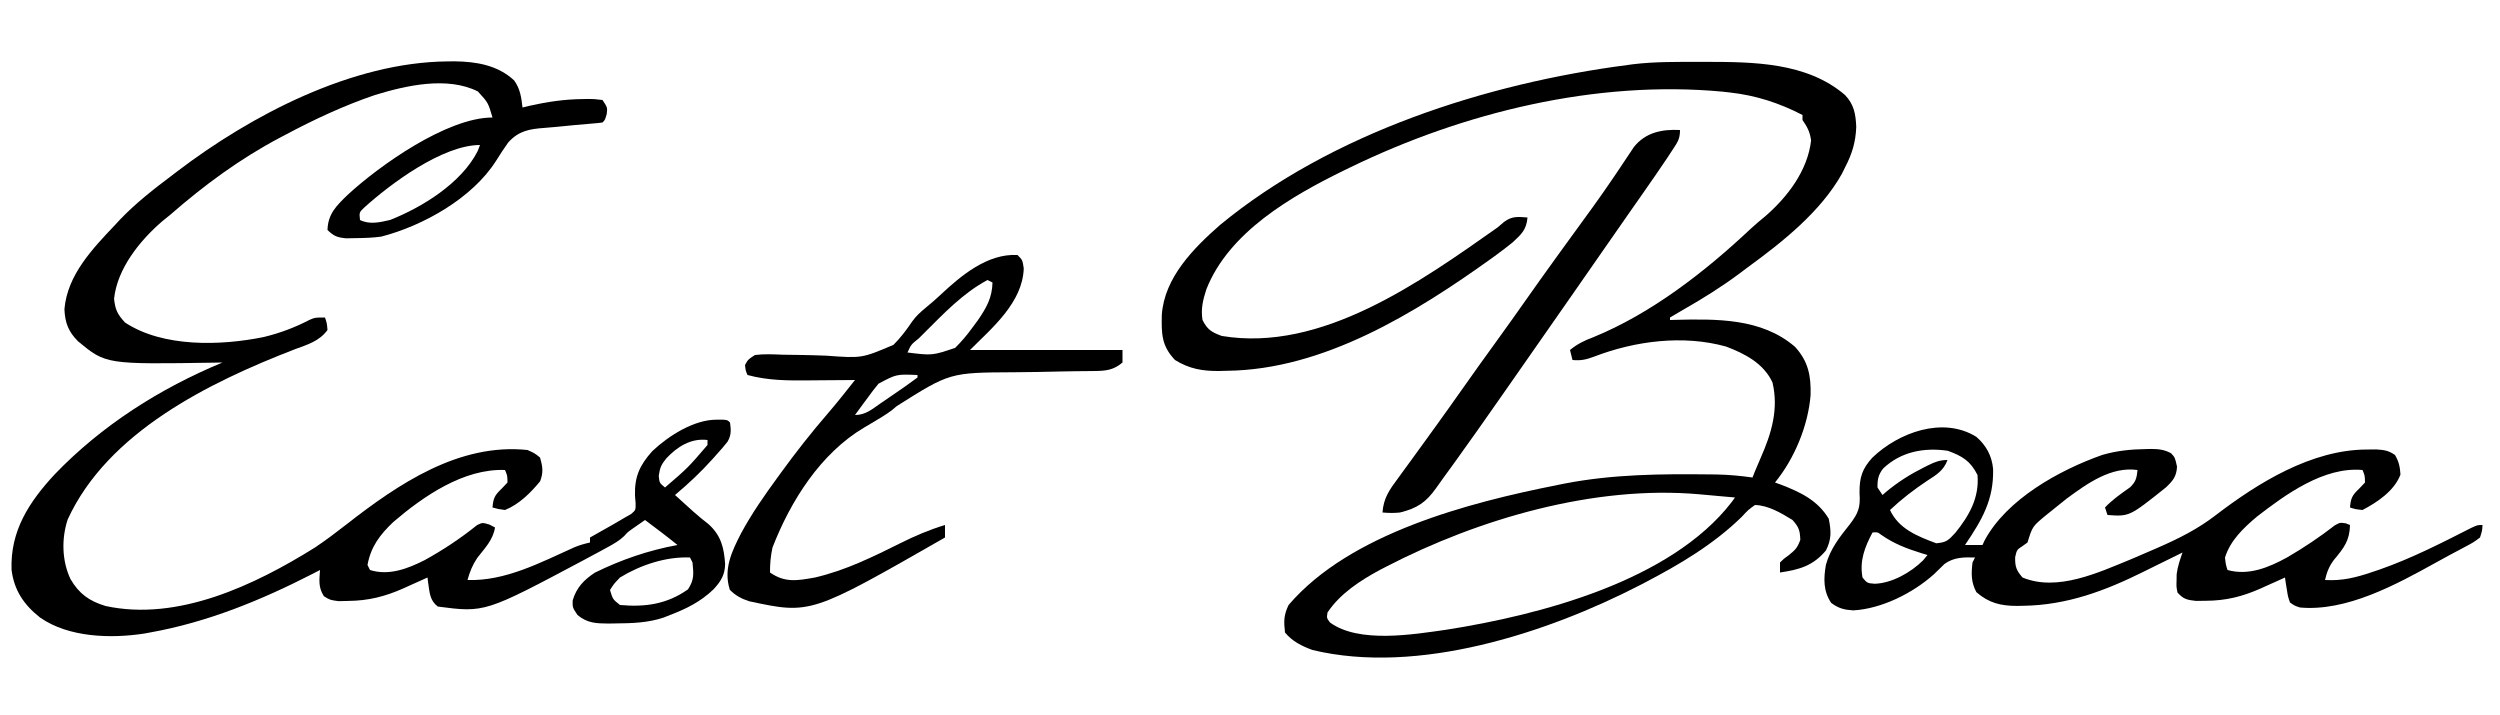 <?xml version="1.0" encoding="UTF-8"?>
<svg xmlns="http://www.w3.org/2000/svg" version="1.1" width="1000" height="286">
  <path d="M0 0 C1.415 -0.015 1.415 -0.015 2.859 -0.031 C11.543 0.079 20.108 1.504 26.66 7.609 C29.044 10.862 29.571 14.496 30 18.438 C30.886 18.221 31.771 18.004 32.684 17.781 C39.934 16.152 46.868 15.12 54.312 15.062 C55.047 15.049 55.782 15.035 56.539 15.021 C58.613 15.039 58.613 15.039 62 15.438 C64 18.438 64 18.438 63.688 21.062 C63 23.438 63 23.438 62 24.438 C60.606 24.629 59.204 24.761 57.801 24.867 C53.082 25.249 48.374 25.694 43.664 26.177 C42.043 26.335 40.421 26.479 38.797 26.597 C32.696 27.051 28.528 27.756 24.312 32.395 C22.571 34.799 20.987 37.289 19.406 39.801 C9.948 54.687 -9.666 65.723 -26.457 70.074 C-29.838 70.557 -33.148 70.647 -36.562 70.688 C-37.863 70.713 -39.164 70.739 -40.504 70.766 C-44.105 70.428 -45.446 69.907 -48 67.438 C-47.839 61.002 -44.385 57.701 -40 53.438 C-27.315 41.693 -0.174 22.438 18 22.438 C16.249 16.472 16.249 16.472 12.125 12 C-0.098 5.889 -16.539 9.617 -29 13.438 C-41.476 17.672 -53.389 23.246 -65 29.438 C-65.973 29.949 -65.973 29.949 -66.966 30.471 C-83.047 38.973 -97.322 49.495 -111 61.438 C-112.016 62.257 -113.032 63.077 -114.078 63.922 C-123.064 71.658 -132.078 82.831 -133.375 94.938 C-132.899 99.38 -132.023 101.127 -129 104.438 C-113.826 114.461 -90.712 113.76 -73.528 110.255 C-67.098 108.701 -61.075 106.453 -55.199 103.391 C-53 102.438 -53 102.438 -49 102.438 C-48.25 104.688 -48.25 104.688 -48 107.438 C-51.3 111.971 -56.132 113.31 -61.188 115.188 C-95.28 128.393 -135.883 148.229 -151.938 183.25 C-154.449 190.941 -154.242 199.749 -150.812 207.062 C-147.324 213 -143.295 215.866 -136.77 217.836 C-107.824 224.123 -77.099 209.481 -53 194.438 C-48.618 191.506 -44.439 188.343 -40.285 185.098 C-19.67 169.015 4.636 152.559 32 155.438 C34.891 156.746 34.891 156.746 37 158.438 C38.081 162.084 38.408 164.349 37.062 167.938 C33.243 172.567 28.649 177.171 23 179.438 C20.25 179.062 20.25 179.062 18 178.438 C18.32 174.709 18.844 173.586 21.625 170.938 C22.409 170.113 23.192 169.287 24 168.438 C23.95 165.677 23.95 165.677 23 163.438 C6.513 162.792 -9.603 173.906 -21.688 184.246 C-27.014 189.294 -30.686 194.139 -32 201.438 C-31.67 202.097 -31.34 202.757 -31 203.438 C-23.497 205.825 -15.893 202.926 -9.104 199.473 C-1.701 195.392 5.265 190.761 11.852 185.457 C14 184.438 14 184.438 16.773 185.262 C17.876 185.844 17.876 185.844 19 186.438 C18.242 191.402 14.905 194.727 11.91 198.586 C9.964 201.491 8.944 204.087 8 207.438 C23.157 207.954 37.324 200.383 50.872 194.298 C52.901 193.477 54.866 192.91 57 192.438 C57 191.778 57 191.118 57 190.438 C57.964 189.895 58.928 189.352 59.922 188.793 C61.198 188.07 62.474 187.348 63.75 186.625 C64.384 186.269 65.018 185.912 65.672 185.545 C67.461 184.529 69.231 183.488 71 182.438 C71.81 181.973 72.619 181.509 73.453 181.031 C75.273 179.489 75.273 179.489 75.25 176.801 C75.168 175.794 75.085 174.787 75 173.75 C74.769 166.094 76.847 161.602 81.875 155.938 C88.367 149.785 98.587 143.283 107.625 143.312 C108.82 143.309 108.82 143.309 110.039 143.305 C112 143.438 112 143.438 113 144.438 C113.438 147.338 113.544 149.505 112.032 152.096 C110.633 153.89 109.162 155.573 107.625 157.25 C107.087 157.857 106.549 158.465 105.995 159.09 C101.335 164.267 96.345 168.968 91 173.438 C92.54 174.835 94.082 176.23 95.625 177.625 C96.536 178.45 97.448 179.275 98.387 180.125 C100.364 181.874 102.349 183.517 104.438 185.125 C109.418 189.619 110.614 194.558 111.051 201.051 C110.956 205.486 109.342 207.974 106.402 211.18 C101.253 216.107 95.62 218.931 89 221.438 C87.807 221.919 87.807 221.919 86.59 222.41 C80.185 224.592 73.828 224.746 67.125 224.812 C66.209 224.826 65.292 224.84 64.348 224.855 C59.45 224.82 55.919 224.711 52 221.438 C50 218.438 50 218.438 50.062 215.625 C51.575 210.482 54.574 207.375 58.953 204.496 C69.501 199.309 80.406 195.562 92 193.438 C87.753 189.986 83.389 186.705 79 183.438 C77.893 184.205 76.79 184.976 75.688 185.75 C75.073 186.179 74.458 186.609 73.824 187.051 C72.005 188.352 72.005 188.352 70.688 189.848 C68.668 191.75 66.595 192.926 64.16 194.258 C63.189 194.789 62.218 195.32 61.218 195.867 C60.177 196.427 59.135 196.986 58.062 197.562 C56.455 198.428 56.455 198.428 54.815 199.31 C14.964 220.52 14.964 220.52 -3.875 218.062 C-7.123 215.579 -7.134 212.467 -7.738 208.555 C-7.825 207.856 -7.911 207.157 -8 206.438 C-9.593 207.161 -9.593 207.161 -11.219 207.898 C-12.646 208.537 -14.073 209.175 -15.5 209.812 C-16.196 210.13 -16.892 210.447 -17.609 210.773 C-24.984 214.051 -31.62 215.73 -39.75 215.812 C-41.024 215.841 -42.297 215.869 -43.609 215.898 C-47 215.438 -47 215.438 -49.453 213.914 C-51.713 210.296 -51.281 207.658 -51 203.438 C-51.935 203.922 -52.869 204.407 -53.832 204.906 C-74.558 215.536 -95.978 224.319 -119 228.438 C-119.708 228.569 -120.415 228.7 -121.145 228.836 C-134.568 230.927 -151.491 230.481 -163 222.438 C-169.423 217.365 -173.369 211.564 -174.379 203.359 C-174.949 187.825 -167.376 176.229 -157.16 165.219 C-138.432 145.675 -114.996 130.787 -90 120.438 C-90.85 120.453 -91.7 120.469 -92.576 120.485 C-136.629 121.192 -136.629 121.192 -147.766 111.977 C-151.626 108.134 -153.013 104.532 -153.227 99.109 C-152.065 85.406 -142.004 74.946 -133 65.438 C-132.313 64.698 -131.626 63.958 -130.918 63.195 C-124.523 56.527 -117.361 50.981 -110 45.438 C-109.452 45.019 -108.905 44.6 -108.341 44.168 C-78.538 21.451 -38.178 0.343 0 0 Z M-33.34 58.492 C-35.325 60.392 -35.325 60.392 -35 63.438 C-31.153 65.361 -27.069 64.361 -23 63.438 C-10.131 58.369 5.635 48.64 12.062 35.875 C12.372 35.071 12.681 34.266 13 33.438 C-1.923 33.438 -22.791 48.921 -33.34 58.492 Z M87.5 158.812 C85.465 161.383 85.007 162.389 84.5 165.75 C84.764 168.579 84.764 168.579 87 170.438 C96.158 162.572 96.158 162.572 104 153.438 C104 152.778 104 152.118 104 151.438 C97.376 150.61 91.887 154.136 87.5 158.812 Z M69 206.438 C66.54 209.006 66.54 209.006 65 211.438 C66.119 215.164 66.119 215.164 69 217.438 C79.121 218.347 87.792 217.114 96.188 211.188 C98.744 207.309 98.452 205.028 98 200.438 C97.505 199.447 97.505 199.447 97 198.438 C87.367 198.028 77.187 201.434 69 206.438 Z " fill="#000000" transform="translate(179,24.562)"></path>
  <path d="M0 0 C0.848 -0.001 1.696 -0.002 2.569 -0.003 C21.713 0.012 43.193 0.081 58.562 13.25 C62.201 17.075 62.843 20.874 63.062 26.062 C62.827 32.167 61.372 36.862 58.562 42.25 C58.169 43.053 57.776 43.856 57.371 44.684 C48.842 59.952 33.518 72.076 19.562 82.25 C18.436 83.094 17.309 83.94 16.184 84.785 C9.04 90.079 1.625 94.721 -6.105 99.115 C-7.896 100.137 -9.669 101.19 -11.438 102.25 C-11.438 102.58 -11.438 102.91 -11.438 103.25 C-10.88 103.234 -10.322 103.219 -9.748 103.202 C6.873 102.798 25.18 102.398 38.566 113.984 C43.877 119.769 44.998 125.575 44.801 133.277 C43.82 145.514 38.359 158.699 30.562 168.25 C31.723 168.67 31.723 168.67 32.906 169.098 C40.705 172.1 47.632 175.366 52.062 182.75 C53.034 187.606 53.225 190.95 50.938 195.438 C45.692 201.65 40.311 203.086 32.562 204.25 C32.562 202.93 32.562 201.61 32.562 200.25 C34.059 198.758 34.059 198.758 36 197.375 C38.645 195.245 39.48 194.476 40.688 191.188 C40.526 187.384 40.131 186.112 37.562 183.25 C33.083 180.494 27.908 177.383 22.562 177.25 C19.857 179.187 19.857 179.187 17.25 182 C6.006 192.978 -7.562 201.022 -21.438 208.25 C-22.478 208.795 -22.478 208.795 -23.539 209.35 C-60.48 228.414 -112.34 245.406 -154.438 235.25 C-158.683 233.705 -162.529 231.795 -165.438 228.25 C-165.954 223.749 -165.956 221.332 -164 217.25 C-139.511 188.58 -91.79 176.251 -56.438 169.25 C-54.976 168.956 -54.976 168.956 -53.486 168.656 C-34.151 164.93 -15.035 164.786 4.578 165.012 C5.761 165.023 5.761 165.023 6.968 165.035 C11.902 165.118 16.675 165.56 21.562 166.25 C21.841 165.541 22.119 164.832 22.406 164.102 C23.166 162.229 23.957 160.368 24.781 158.523 C29.12 148.709 32.098 138.977 29.562 128.25 C26.038 120.614 18.592 116.75 11 113.875 C-6.064 109.114 -25.403 111.595 -41.719 117.875 C-45.006 119.09 -47.007 119.572 -50.438 119.25 C-50.767 117.93 -51.097 116.61 -51.438 115.25 C-48.507 112.852 -45.79 111.5 -42.25 110.188 C-18.935 100.697 2.624 83.902 20.844 66.758 C22.689 65.056 24.597 63.419 26.555 61.848 C35.584 54.049 43.615 43.506 45 31.438 C44.526 27.987 43.512 26.094 41.562 23.25 C41.562 22.59 41.562 21.93 41.562 21.25 C32.317 16.449 22.905 13.407 12.562 12.25 C11.582 12.139 10.601 12.028 9.59 11.914 C-40.982 7.183 -94.114 20.215 -139.438 42.25 C-140.644 42.834 -140.644 42.834 -141.875 43.429 C-162.923 53.736 -187.871 68.1 -196.875 90.938 C-198.256 95.177 -199.154 98.771 -198.438 103.25 C-196.435 107.167 -194.879 108.085 -190.75 109.625 C-150.792 116.317 -111.219 87.916 -80.438 66.25 C-79.573 65.514 -78.709 64.778 -77.818 64.019 C-74.619 61.642 -72.322 61.945 -68.438 62.25 C-68.859 67.17 -70.885 68.97 -74.438 72.25 C-76.56 73.952 -78.678 75.588 -80.875 77.188 C-81.515 77.653 -82.155 78.119 -82.814 78.6 C-113.27 100.453 -150.122 123.191 -188.75 123.562 C-190.242 123.606 -190.242 123.606 -191.764 123.65 C-198.419 123.707 -203.72 122.805 -209.438 119.25 C-214.864 113.552 -214.864 108.758 -214.711 101.145 C-213.67 86.317 -202.105 74.598 -191.438 65.25 C-146.934 28.526 -84.899 8.586 -28.438 1.25 C-27.685 1.147 -26.932 1.044 -26.157 0.938 C-17.481 -0.104 -8.725 0.007 0 0 Z M-124.875 201.875 C-126.126 202.521 -126.126 202.521 -127.402 203.181 C-135.332 207.45 -143.372 212.652 -148.438 220.25 C-148.775 222.482 -148.775 222.482 -147.438 224.25 C-135.86 232.699 -114.208 229.035 -100.812 227.125 C-63.55 221.267 -11.174 207.714 13.233 176.086 C13.891 175.177 13.891 175.177 14.562 174.25 C10.855 173.912 7.146 173.581 3.438 173.25 C1.867 173.107 1.867 173.107 0.266 172.961 C-41.603 169.251 -87.932 182.751 -124.875 201.875 Z " fill="#000000" transform="translate(679.438,24.75)"></path>
  <path d="M0 0 C3.98 3.434 6.235 7.637 6.719 12.844 C7.025 25.211 2.286 33.222 -4.52 43.277 C-2.21 43.277 0.1 43.277 2.48 43.277 C2.747 42.695 3.014 42.112 3.289 41.512 C12.144 24.906 33.319 13.282 50.398 7.246 C56.253 5.539 61.916 4.989 67.98 4.902 C68.663 4.888 69.346 4.874 70.05 4.86 C73.072 4.889 75.217 5.136 77.898 6.57 C79.48 8.277 79.48 8.277 80.293 11.965 C80.068 15.933 78.595 17.668 75.73 20.34 C61.24 31.9 61.24 31.9 52.48 31.277 C52.15 30.287 51.82 29.297 51.48 28.277 C54.476 25.088 57.962 22.713 61.52 20.191 C63.846 17.921 64.163 16.461 64.48 13.277 C53.892 11.795 44.358 18.69 36.168 24.715 C34.258 26.218 32.361 27.738 30.48 29.277 C29.586 29.995 28.691 30.713 27.77 31.453 C22.456 35.86 22.456 35.86 20.48 42.277 C19.82 42.752 19.16 43.226 18.48 43.715 C16.214 45.185 16.214 45.185 15.543 48.152 C15.467 51.955 16.005 53.403 18.48 56.277 C32.385 62.056 48.842 54.3 61.918 48.965 C64.784 47.761 67.634 46.525 70.48 45.277 C71.215 44.959 71.95 44.64 72.707 44.312 C80.973 40.695 88.509 36.938 95.695 31.41 C112.718 18.374 134.043 5.199 156.043 5.09 C157.344 5.076 158.644 5.061 159.984 5.047 C163.186 5.258 164.887 5.467 167.48 7.277 C169.054 9.974 169.461 11.981 169.668 15.09 C167.253 21.572 160.479 26.145 154.48 29.277 C151.668 28.965 151.668 28.965 149.48 28.277 C149.8 24.549 150.324 23.426 153.105 20.777 C153.889 19.952 154.673 19.127 155.48 18.277 C155.431 15.517 155.431 15.517 154.48 13.277 C139.093 11.878 123.793 22.99 112.184 31.977 C106.766 36.588 101.677 41.363 99.48 48.277 C99.776 51.011 99.776 51.011 100.48 53.277 C108.862 55.616 116.926 52.318 124.305 48.25 C130.979 44.378 137.334 40.132 143.43 35.395 C145.48 34.277 145.48 34.277 147.75 34.598 C148.321 34.822 148.892 35.046 149.48 35.277 C149.348 41.505 147.073 44.41 143.137 49.121 C141.165 51.687 140.206 54.133 139.48 57.277 C146.304 57.677 151.725 56.337 158.168 54.152 C159.186 53.813 160.204 53.473 161.252 53.123 C173.989 48.673 185.97 42.548 197.972 36.436 C200.48 35.277 200.48 35.277 202.48 35.277 C202.355 37.543 202.355 37.543 201.48 40.277 C198.918 42.199 198.918 42.199 195.48 44.027 C194.857 44.363 194.233 44.699 193.59 45.045 C192.249 45.764 190.904 46.476 189.556 47.182 C187.51 48.262 185.49 49.38 183.473 50.512 C167.781 59.214 147.98 69.959 129.48 68.277 C127.344 67.578 127.344 67.578 125.48 66.277 C124.652 63.895 124.652 63.895 124.23 61.152 C124.006 59.787 124.006 59.787 123.777 58.395 C123.63 57.347 123.63 57.347 123.48 56.277 C122.418 56.759 121.356 57.242 120.262 57.738 C118.835 58.377 117.408 59.015 115.98 59.652 C115.284 59.969 114.588 60.287 113.871 60.613 C106.475 63.9 99.887 65.565 91.73 65.59 C90.457 65.607 89.183 65.623 87.871 65.641 C84.311 65.259 82.838 64.951 80.48 62.277 C80.02 60.008 80.02 60.008 80.105 57.465 C80.118 56.633 80.131 55.802 80.145 54.945 C80.531 51.875 81.472 49.196 82.48 46.277 C81.681 46.675 80.881 47.073 80.056 47.483 C77.013 48.991 73.965 50.49 70.914 51.984 C69.609 52.626 68.304 53.27 67.002 53.919 C51.543 61.61 36.228 67.342 18.793 67.59 C17.984 67.608 17.176 67.625 16.343 67.644 C9.876 67.635 5.053 66.52 0.043 62.152 C-2.107 58.197 -2.049 54.696 -1.52 50.277 C-1.025 49.287 -1.025 49.287 -0.52 48.277 C-4.992 48.128 -8.97 48.162 -12.695 50.844 C-14.133 52.227 -15.564 53.619 -16.988 55.016 C-25.429 62.557 -37.84 68.782 -49.191 69.43 C-52.905 69.193 -54.98 68.668 -58.02 66.465 C-61.214 61.806 -61.127 56.748 -60.164 51.246 C-58.431 44.826 -54.651 40.093 -50.578 34.977 C-47.139 30.467 -46.317 28.213 -46.707 22.527 C-46.782 16.375 -45.7 12.8 -41.52 8.277 C-31.169 -1.645 -13.405 -8.315 0 0 Z M-37.238 12.66 C-39.206 15.144 -39.589 17.149 -39.52 20.277 C-38.53 21.762 -38.53 21.762 -37.52 23.277 C-37.032 22.853 -36.545 22.429 -36.043 21.992 C-31.352 18.112 -26.569 15.055 -21.145 12.34 C-20.538 12.034 -19.931 11.727 -19.306 11.412 C-16.508 10.052 -14.672 9.277 -11.52 9.277 C-13.021 13.488 -16.045 15.272 -19.645 17.59 C-24.965 21.131 -29.852 24.892 -34.52 29.277 C-31.005 36.877 -23.474 39.794 -16.02 42.59 C-11.801 42.213 -11.153 41.364 -8.332 38.34 C-2.801 31.469 1.247 24.321 0.48 15.277 C-2.339 9.639 -5.627 7.704 -11.395 5.59 C-20.872 4.196 -30.138 5.928 -37.238 12.66 Z M-41.52 38.277 C-44.633 44.156 -46.744 49.542 -45.52 56.277 C-43.64 58.54 -43.64 58.54 -40.645 58.777 C-33.747 58.589 -26.08 54.199 -21.27 49.402 C-20.403 48.35 -20.403 48.35 -19.52 47.277 C-20.293 47.047 -21.066 46.816 -21.863 46.578 C-27.773 44.728 -32.91 42.793 -37.996 39.23 C-39.503 38.101 -39.503 38.101 -41.52 38.277 Z " fill="#000000" transform="translate(790.52,174.723)"></path>
  <path d="M0 0 C2 2 2 2 2.5 5.375 C2.032 19.007 -10.081 29.081 -19 38 C1.13 38 21.26 38 42 38 C42 39.65 42 41.3 42 43 C38.324 46.148 35.107 46.379 30.384 46.41 C29.739 46.418 29.094 46.427 28.43 46.436 C27.034 46.455 25.639 46.468 24.243 46.475 C22.015 46.492 19.788 46.536 17.561 46.588 C11.228 46.735 4.897 46.873 -1.437 46.902 C-27.061 47.026 -27.061 47.026 -48.309 60.453 C-50.718 62.657 -53.371 64.282 -56.176 65.938 C-57.043 66.46 -57.91 66.982 -58.803 67.52 C-60.045 68.252 -60.045 68.252 -61.312 69 C-78.697 79.28 -90.715 98.253 -98 117 C-98.762 120.497 -99 123.404 -99 127 C-92.974 131.204 -87.997 130.246 -81 129 C-68.907 126.183 -57.818 120.752 -46.767 115.227 C-40.925 112.317 -35.249 109.892 -29 108 C-29 109.65 -29 111.3 -29 113 C-82.747 143.774 -82.747 143.774 -107.312 138.504 C-110.452 137.482 -112.726 136.274 -115.062 133.938 C-117.692 125.697 -114.338 118.644 -110.56 111.307 C-106.322 103.448 -101.26 96.2 -96 89 C-95.51 88.324 -95.019 87.648 -94.514 86.952 C-88.566 78.785 -82.382 70.893 -75.766 63.258 C-72.05 58.943 -68.539 54.459 -65 50 C-65.947 50.01 -66.895 50.021 -67.871 50.032 C-71.43 50.066 -74.99 50.091 -78.55 50.11 C-80.082 50.12 -81.614 50.133 -83.146 50.151 C-91.61 50.245 -99.762 50.25 -108 48 C-108.75 46.25 -108.75 46.25 -109 44 C-107.756 41.757 -107.756 41.757 -105 40 C-101.294 39.532 -97.636 39.732 -93.91 39.883 C-91.658 39.917 -89.406 39.948 -87.154 39.977 C-83.617 40.04 -80.085 40.124 -76.551 40.264 C-62.262 41.323 -62.262 41.323 -49.622 35.944 C-46.757 33.079 -44.392 29.969 -42.142 26.608 C-40.609 24.45 -38.784 22.805 -36.75 21.125 C-34.786 19.496 -32.867 17.874 -31.008 16.125 C-22.565 8.208 -12.027 -0.656 0 0 Z M-12 10 C-21.967 15.339 -29.675 23.601 -37.625 31.5 C-38.254 32.124 -38.882 32.748 -39.53 33.39 C-42.559 35.815 -42.559 35.815 -44 39 C-34.113 40.225 -34.113 40.225 -24.957 37.16 C-22.334 34.586 -20.157 31.974 -18 29 C-17.299 28.054 -16.598 27.108 -15.875 26.133 C-12.446 21.141 -10.136 17.106 -10 11 C-10.66 10.67 -11.32 10.34 -12 10 Z M-55.594 51.477 C-57.131 53.307 -58.546 55.182 -59.938 57.125 C-60.431 57.784 -60.924 58.442 -61.432 59.121 C-62.637 60.736 -63.821 62.366 -65 64 C-60.727 64 -58.148 61.656 -54.75 59.312 C-53.785 58.66 -53.785 58.66 -52.801 57.994 C-50.858 56.675 -48.928 55.341 -47 54 C-46.325 53.534 -45.65 53.068 -44.955 52.587 C-43.284 51.418 -41.639 50.213 -40 49 C-40 48.67 -40 48.34 -40 48 C-48.402 47.644 -48.402 47.644 -55.594 51.477 Z " fill="#000000" transform="translate(407,102)"></path>
  <path d="M0 0 C0 3.696 -1.024 4.946 -3.035 8.016 C-3.677 8.997 -4.319 9.979 -4.981 10.99 C-8.082 15.613 -11.24 20.193 -14.438 24.75 C-15.853 26.776 -17.268 28.802 -18.684 30.828 C-19.4 31.852 -20.117 32.876 -20.855 33.932 C-24.245 38.782 -27.622 43.641 -31 48.5 C-32.331 50.413 -33.661 52.326 -34.992 54.238 C-37.686 58.11 -40.378 61.983 -43.07 65.855 C-50.551 76.616 -58.045 87.366 -65.566 98.098 C-67.891 101.415 -70.211 104.735 -72.527 108.059 C-78.296 116.33 -84.097 124.574 -90 132.75 C-90.516 133.464 -91.031 134.179 -91.563 134.915 C-92.548 136.274 -93.537 137.631 -94.531 138.984 C-95.548 140.379 -96.547 141.786 -97.533 143.203 C-101.61 148.937 -105.104 151.306 -112 153 C-114.453 153.261 -116.529 153.215 -119 153 C-118.601 147.155 -116.129 143.794 -112.75 139.25 C-112.216 138.513 -111.681 137.775 -111.131 137.016 C-110 135.457 -108.865 133.902 -107.725 132.35 C-105.505 129.326 -103.312 126.285 -101.118 123.243 C-100.033 121.739 -98.946 120.236 -97.858 118.733 C-94.201 113.682 -90.587 108.602 -87 103.5 C-82.339 96.871 -77.611 90.293 -72.855 83.73 C-69.2 78.679 -65.587 73.6 -62 68.5 C-57.892 62.66 -53.746 56.849 -49.562 51.062 C-48.752 49.942 -48.752 49.942 -47.926 48.799 C-45.205 45.039 -42.478 41.283 -39.746 37.531 C-38.664 36.042 -37.582 34.552 -36.5 33.062 C-35.97 32.334 -35.441 31.605 -34.895 30.854 C-32.01 26.86 -29.19 22.832 -26.434 18.75 C-25.848 17.884 -25.263 17.017 -24.66 16.125 C-23.538 14.455 -22.422 12.782 -21.312 11.104 C-20.806 10.349 -20.299 9.594 -19.777 8.816 C-19.336 8.151 -18.895 7.485 -18.441 6.799 C-13.753 0.947 -7.244 -0.353 0 0 Z " fill="#000000" transform="translate(672,52)"></path>
</svg>
